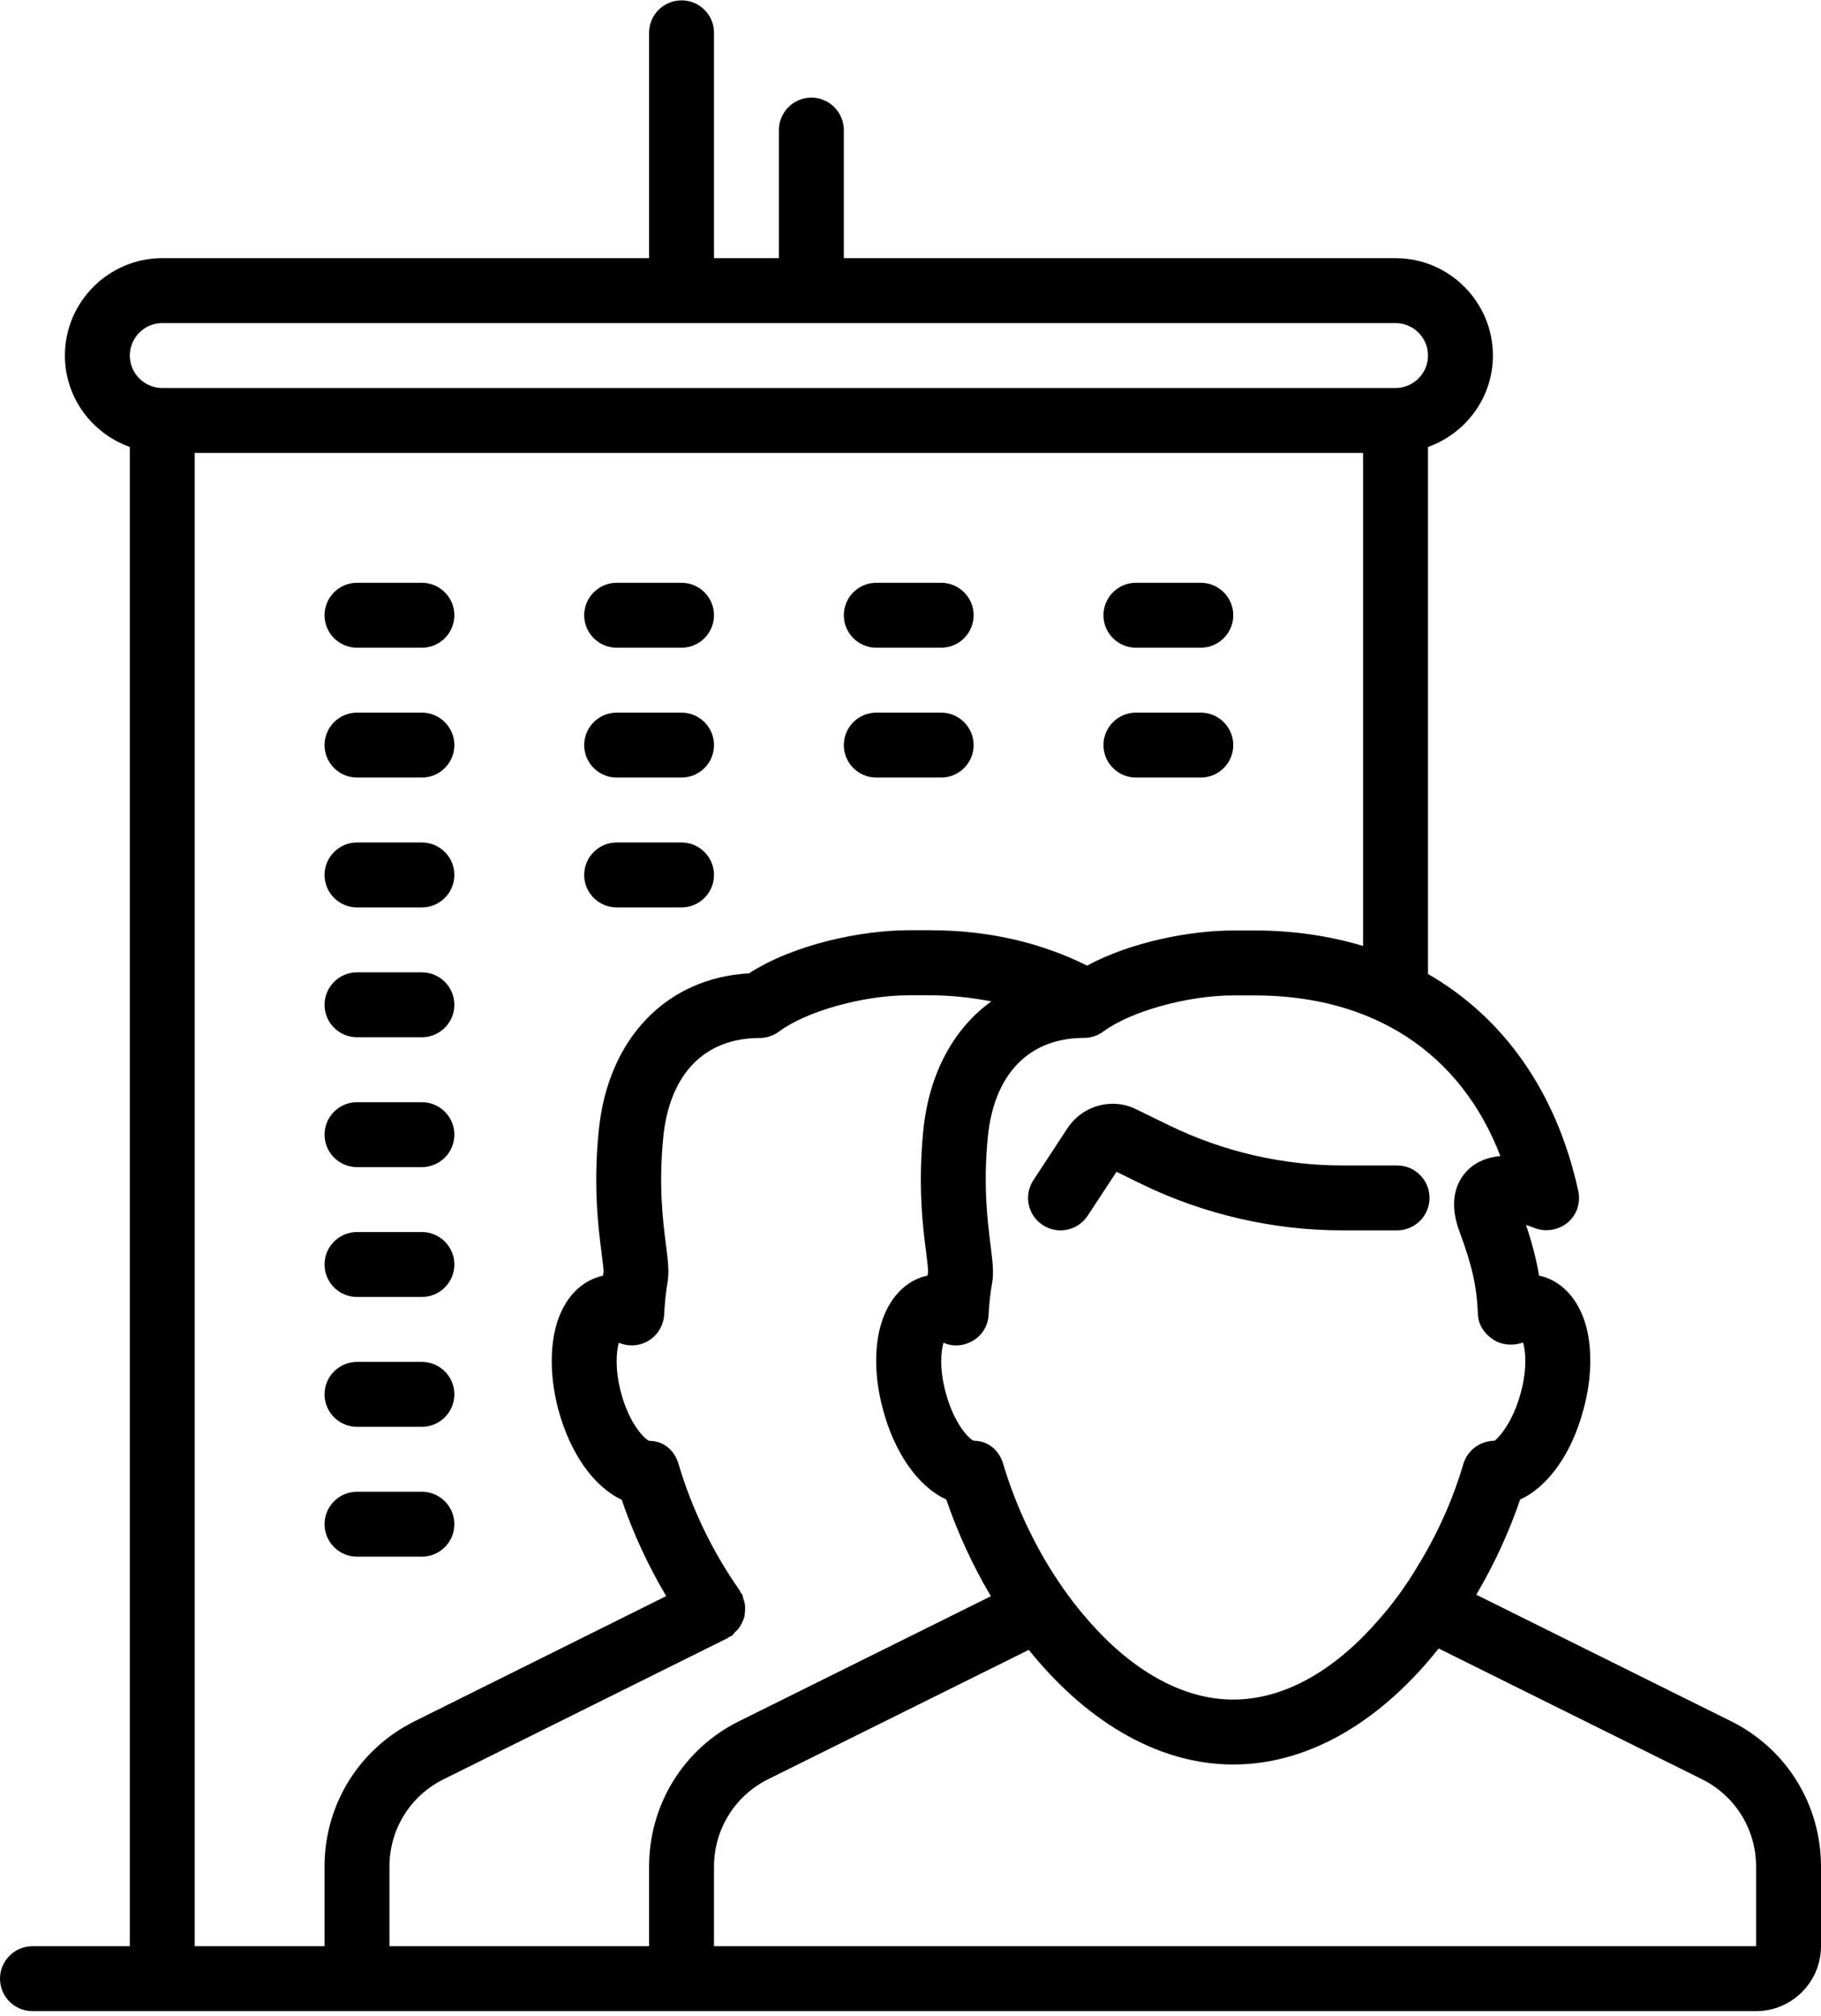 <?xml version="1.0" encoding="UTF-8"?>
<svg width="300px" height="332px" viewBox="0 0 300 332" version="1.1" xmlns="http://www.w3.org/2000/svg" xmlns:xlink="http://www.w3.org/1999/xlink">
    <!-- Generator: Sketch 52.3 (67297) - http://www.bohemiancoding.com/sketch -->
    <title>Shape</title>
    <desc>Created with Sketch.</desc>
    <g id="FIX" stroke="none" stroke-width="1" fill="none" fill-rule="evenodd">
        <g id="icons8-online_support" transform="translate(-46, 0)" fill="#000000" fill-rule="nonzero">
            <g id="icons8-client_company" transform="translate(46, 0)">
                <path d="M112.281,0.059 C109.336,0.059 106.934,2.44 106.934,5.384 L106.934,42.519 L26.734,42.519 C17.899,42.519 10.693,49.724 10.693,58.559 C10.693,65.514 15.184,71.404 21.387,73.617 L21.387,320.547 L5.347,320.547 C2.402,320.547 0,322.949 0,325.894 C0,328.839 2.402,331.241 5.347,331.241 L289.307,331.241 C295.196,331.241 300,326.437 300,320.547 L300,307.452 C300,297.239 294.34,288.049 285.192,283.496 L243.212,262.653 C246.157,257.661 248.622,252.314 250.439,246.968 C254.992,244.9 258.939,239.449 260.86,232.16 C262.093,227.732 262.302,223.283 261.571,219.545 C260.547,214.616 257.769,211.211 253.968,210.188 C253.801,210.188 253.697,210.146 253.551,210.084 C253.112,207.473 252.423,204.779 251.399,201.75 C251.88,201.897 252.318,202.064 252.736,202.231 C254.553,202.962 256.704,202.648 258.25,201.374 C259.754,200.142 260.443,198.116 260.004,196.132 C256.454,179.862 247.703,167.582 235.255,160.418 L235.255,73.617 C241.458,71.404 245.948,65.514 245.948,58.559 C245.948,49.724 238.743,42.519 229.908,42.519 L139.014,42.519 L139.014,21.425 C139.014,18.48 136.612,16.078 133.668,16.078 C130.723,16.078 128.321,18.48 128.321,21.425 L128.321,42.519 L117.627,42.519 L117.627,5.384 C117.627,2.44 115.226,0.059 112.281,0.059 Z M26.734,53.212 L229.908,53.212 C232.853,53.212 235.255,55.614 235.255,58.559 C235.255,61.504 232.853,63.906 229.908,63.906 L26.734,63.906 C23.789,63.906 21.387,61.504 21.387,58.559 C21.387,55.614 23.789,53.212 26.734,53.212 Z M32.08,74.599 L224.561,74.599 L224.561,155.802 C219.069,154.152 213.095,153.254 206.704,153.254 L203.175,153.254 C196.241,153.254 186.445,155.071 179.094,159.039 C171.512,155.259 162.865,153.212 153.216,153.212 L149.708,153.212 C142.063,153.212 130.89,155.468 123.392,160.313 C109.795,161.065 100.146,171.049 98.642,186.191 C97.703,195.401 98.58,202.252 99.102,206.345 C99.248,207.577 99.457,209.102 99.436,209.436 C99.415,209.666 99.373,209.875 99.332,210.105 C99.185,210.146 99.06,210.167 98.935,210.209 C95.113,211.232 92.335,214.637 91.332,219.566 C90.581,223.283 90.81,227.753 91.98,232.16 C93.943,239.449 97.87,244.879 102.423,247.009 C104.302,252.523 106.788,257.891 109.754,262.882 L68.296,283.496 C59.148,288.049 53.467,297.218 53.467,307.431 L53.467,320.547 L32.08,320.547 L32.08,74.599 Z M58.814,95.986 C55.869,95.986 53.467,98.388 53.467,101.333 C53.467,104.277 55.869,106.679 58.814,106.679 L69.507,106.679 C72.452,106.679 74.854,104.277 74.854,101.333 C74.854,98.388 72.452,95.986 69.507,95.986 L58.814,95.986 Z M101.587,95.986 C98.642,95.986 96.241,98.388 96.241,101.333 C96.241,104.277 98.642,106.679 101.587,106.679 L112.281,106.679 C115.226,106.679 117.627,104.277 117.627,101.333 C117.627,98.388 115.226,95.986 112.281,95.986 L101.587,95.986 Z M144.361,95.986 C141.416,95.986 139.014,98.388 139.014,101.333 C139.014,104.277 141.416,106.679 144.361,106.679 L155.054,106.679 C157.999,106.679 160.401,104.277 160.401,101.333 C160.401,98.388 157.999,95.986 155.054,95.986 L144.361,95.986 Z M187.135,95.986 C184.19,95.986 181.788,98.388 181.788,101.333 C181.788,104.277 184.19,106.679 187.135,106.679 L197.828,106.679 C200.773,106.679 203.175,104.277 203.175,101.333 C203.175,98.388 200.773,95.986 197.828,95.986 L187.135,95.986 Z M58.814,117.373 C55.869,117.373 53.467,119.775 53.467,122.719 C53.467,125.664 55.869,128.066 58.814,128.066 L69.507,128.066 C72.452,128.066 74.854,125.664 74.854,122.719 C74.854,119.775 72.452,117.373 69.507,117.373 L58.814,117.373 Z M101.587,117.373 C98.642,117.373 96.241,119.775 96.241,122.719 C96.241,125.664 98.642,128.066 101.587,128.066 L112.281,128.066 C115.226,128.066 117.627,125.664 117.627,122.719 C117.627,119.775 115.226,117.373 112.281,117.373 L101.587,117.373 Z M144.361,117.373 C141.416,117.373 139.014,119.775 139.014,122.719 C139.014,125.664 141.416,128.066 144.361,128.066 L155.054,128.066 C157.999,128.066 160.401,125.664 160.401,122.719 C160.401,119.775 157.999,117.373 155.054,117.373 L144.361,117.373 Z M187.135,117.373 C184.19,117.373 181.788,119.775 181.788,122.719 C181.788,125.664 184.19,128.066 187.135,128.066 L197.828,128.066 C200.773,128.066 203.175,125.664 203.175,122.719 C203.175,119.775 200.773,117.373 197.828,117.373 L187.135,117.373 Z M58.814,138.76 C55.869,138.76 53.467,141.161 53.467,144.106 C53.467,147.051 55.869,149.453 58.814,149.453 L69.507,149.453 C72.452,149.453 74.854,147.051 74.854,144.106 C74.854,141.161 72.452,138.76 69.507,138.76 L58.814,138.76 Z M101.587,138.76 C98.642,138.76 96.241,141.161 96.241,144.106 C96.241,147.051 98.642,149.453 101.587,149.453 L112.281,149.453 C115.226,149.453 117.627,147.051 117.627,144.106 C117.627,141.161 115.226,138.76 112.281,138.76 L101.587,138.76 Z M58.814,160.146 C55.869,160.146 53.467,162.548 53.467,165.493 C53.467,168.438 55.869,170.84 58.814,170.84 L69.507,170.84 C72.452,170.84 74.854,168.438 74.854,165.493 C74.854,162.548 72.452,160.146 69.507,160.146 L58.814,160.146 Z M149.708,163.927 L153.216,163.927 C156.767,163.927 160.109,164.323 163.325,164.929 C157.122,169.378 153.049,176.792 152.109,186.191 C151.19,195.443 152.047,202.231 152.59,206.345 C152.757,207.577 152.903,209.123 152.903,209.436 C152.861,209.666 152.861,209.875 152.799,210.105 C152.632,210.146 152.527,210.188 152.381,210.188 C148.58,211.211 145.802,214.637 144.779,219.545 C144.027,223.304 144.256,227.732 145.468,232.16 C147.41,239.449 151.358,244.9 155.89,246.968 C157.769,252.44 160.234,257.828 163.241,262.903 L121.742,283.496 C112.594,288.029 106.934,297.239 106.934,307.452 L106.934,320.547 L64.16,320.547 L64.16,307.431 C64.16,301.312 67.565,295.798 73.058,293.062 L119.883,269.795 C119.967,269.754 120.008,269.67 120.092,269.628 C120.259,269.545 120.426,269.503 120.572,269.399 C120.781,269.252 120.886,269.023 121.053,268.856 C121.303,268.626 121.533,268.417 121.721,268.166 C121.951,267.853 122.118,267.54 122.264,267.227 C122.389,266.913 122.536,266.642 122.619,266.328 C122.703,265.973 122.723,265.639 122.744,265.284 C122.765,264.95 122.765,264.637 122.723,264.303 C122.682,263.947 122.577,263.613 122.452,263.279 C122.368,263.07 122.389,262.841 122.285,262.632 C122.201,262.506 122.097,262.423 122.013,262.298 C121.951,262.193 121.93,262.047 121.846,261.922 C117.46,255.719 113.972,248.513 111.779,241.099 C111.09,238.822 109.315,237.318 106.955,237.318 C106.245,237.068 103.718,234.624 102.318,229.403 C101.274,225.497 101.546,222.615 101.942,221.153 C103.404,221.78 105.075,221.738 106.516,221.007 C108.208,220.13 109.315,218.417 109.419,216.496 C109.503,214.741 109.67,212.987 109.962,211.295 C110.276,209.52 110.046,207.619 109.712,204.988 C109.211,201.124 108.48,195.276 109.273,187.277 C110.317,176.897 116.061,170.965 125.125,170.965 C126.274,170.965 127.402,170.589 128.342,169.9 C132.811,166.558 142.189,163.927 149.708,163.927 Z M203.175,163.947 L206.704,163.947 C226.274,163.947 240.664,173.45 247.18,190.409 C245.259,190.577 243.379,191.203 241.876,192.644 C240.434,194.044 238.367,197.156 240.393,202.711 C242.523,208.434 243.275,211.734 243.484,216.496 C243.546,218.417 244.82,220.025 246.533,220.944 C247.87,221.571 249.478,221.633 250.919,221.111 C251.337,222.552 251.608,225.476 250.543,229.382 C249.144,234.624 246.637,237.026 246.22,237.298 C243.86,237.298 241.771,238.843 241.082,241.099 C239.432,246.759 236.863,252.586 233.584,257.891 C231.725,261.044 229.595,263.989 227.235,266.663 C220.489,274.516 212.114,279.925 203.175,279.925 C194.361,279.925 186.007,274.62 179.282,266.871 C176.921,264.198 174.791,261.253 172.849,258.1 C169.549,252.69 166.98,246.863 165.267,241.099 C164.578,238.843 162.803,237.298 160.401,237.298 C159.712,237.026 157.206,234.624 155.806,229.382 C154.741,225.476 155.013,222.594 155.43,221.153 C156.871,221.8 158.521,221.738 159.983,220.986 C161.675,220.15 162.803,218.417 162.865,216.496 C162.97,214.741 163.137,212.966 163.45,211.316 C163.764,209.499 163.492,207.619 163.179,205.008 C162.698,201.103 161.947,195.276 162.74,187.256 C163.764,176.876 169.549,170.944 178.592,170.944 C179.762,170.944 180.869,170.568 181.788,169.879 C186.278,166.558 195.698,163.947 203.175,163.947 Z M58.814,181.533 C55.869,181.533 53.467,183.935 53.467,186.88 C53.467,189.825 55.869,192.227 58.814,192.227 L69.507,192.227 C72.452,192.227 74.854,189.825 74.854,186.88 C74.854,183.935 72.452,181.533 69.507,181.533 L58.814,181.533 Z M184.064,181.826 C180.911,181.554 177.715,183.016 175.877,185.794 L170.259,194.357 C168.63,196.821 169.298,200.142 171.763,201.75 C172.682,202.356 173.705,202.648 174.708,202.648 C176.441,202.648 178.154,201.792 179.177,200.247 L183.939,192.999 L187.991,194.983 C198.266,199.996 209.733,202.648 221.157,202.648 L230.159,202.648 C233.104,202.648 235.505,200.247 235.505,197.302 C235.505,194.336 233.104,191.955 230.159,191.955 L221.157,191.955 C211.362,191.955 201.504,189.678 192.669,185.376 L187.176,182.703 C186.174,182.201 185.109,181.909 184.064,181.826 Z M58.814,202.92 C55.869,202.92 53.467,205.322 53.467,208.267 C53.467,211.211 55.869,213.613 58.814,213.613 L69.507,213.613 C72.452,213.613 74.854,211.211 74.854,208.267 C74.854,205.322 72.452,202.92 69.507,202.92 L58.814,202.92 Z M58.814,224.307 C55.869,224.307 53.467,226.709 53.467,229.653 C53.467,232.598 55.869,235 58.814,235 L69.507,235 C72.452,235 74.854,232.598 74.854,229.653 C74.854,226.709 72.452,224.307 69.507,224.307 L58.814,224.307 Z M58.814,245.694 C55.869,245.694 53.467,248.095 53.467,251.04 C53.467,253.985 55.869,256.387 58.814,256.387 L69.507,256.387 C72.452,256.387 74.854,253.985 74.854,251.04 C74.854,248.095 72.452,245.694 69.507,245.694 L58.814,245.694 Z M237.009,271.508 L280.43,293.062 C285.881,295.798 289.307,301.312 289.307,307.452 L289.307,320.547 L117.627,320.547 L117.627,307.452 C117.627,301.312 121.053,295.798 126.504,293.062 L169.486,271.738 C178.363,282.786 190.121,290.618 203.175,290.618 C216.333,290.618 228.154,282.703 237.009,271.508 Z" id="Shape"></path>
            </g>
        </g>
    </g>
</svg>